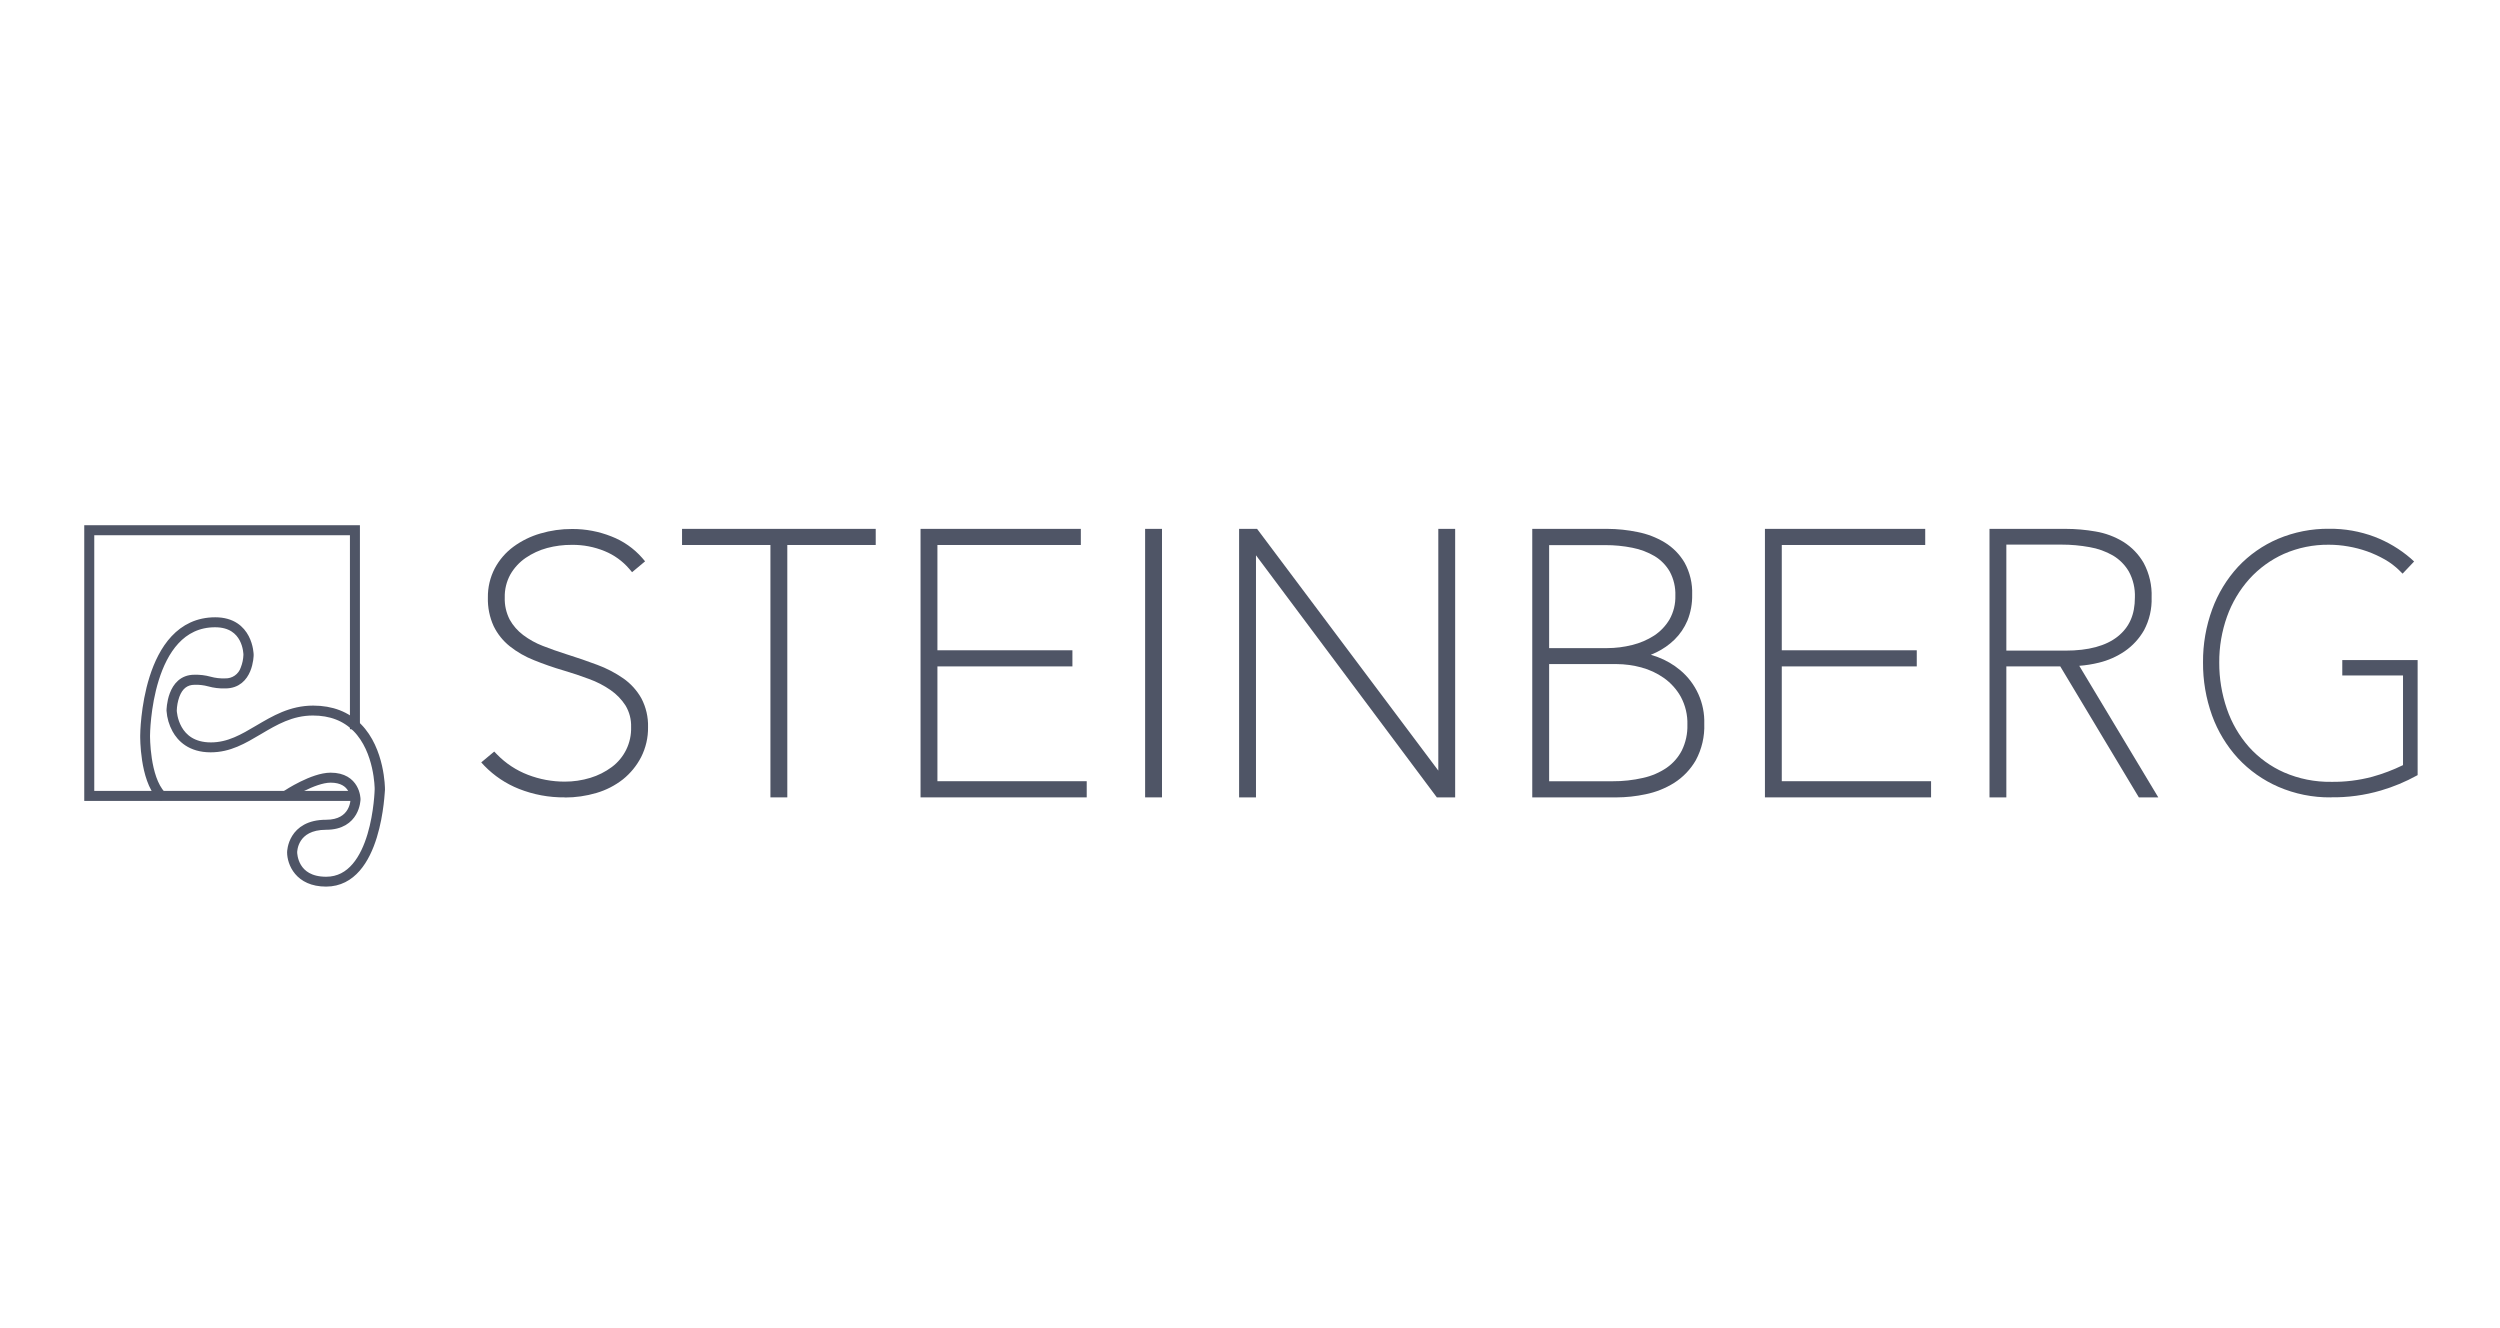 <svg width="258" height="137" viewBox="0 0 258 137" fill="none" xmlns="http://www.w3.org/2000/svg">
<g clip-path="url(#clip0_4821_7697)">
<g style="mix-blend-mode:multiply">
<g style="mix-blend-mode:multiply">
<path d="M36.628 82.26H9.09V54.598H36.748V74.858H36.508V54.841H9.333V82.016H36.628V82.26Z" fill="#4F5566"/>
</g>
<g style="mix-blend-mode:multiply">
<path d="M36.628 82.26H9.09V54.598H36.748V74.858H36.508V54.841H9.333V82.016H36.628V82.26Z" stroke="#4F5566" stroke-width="0.79" stroke-miterlimit="10"/>
</g>
<g style="mix-blend-mode:multiply">
<path d="M33.651 91.102C30.784 91.102 30.024 89.042 30.024 87.955C30.024 87.926 30.067 84.994 33.651 84.994C36.528 84.994 36.57 82.584 36.57 82.48C36.57 82.376 36.534 80.375 34.124 80.375C32.35 80.375 29.668 82.153 29.639 82.169C29.626 82.178 29.611 82.184 29.596 82.188C29.58 82.191 29.564 82.191 29.549 82.188C29.533 82.185 29.519 82.179 29.506 82.17C29.493 82.161 29.482 82.15 29.473 82.136C29.464 82.123 29.457 82.108 29.454 82.093C29.451 82.077 29.451 82.061 29.454 82.045C29.457 82.029 29.463 82.014 29.472 82.001C29.481 81.988 29.492 81.977 29.506 81.968C29.619 81.893 32.279 80.135 34.124 80.135C36.781 80.135 36.81 82.457 36.81 82.48C36.81 82.503 36.774 85.237 33.661 85.237C30.323 85.237 30.274 87.832 30.274 87.955C30.274 88.079 30.32 90.875 33.661 90.875C38.85 90.875 39.061 81.526 39.061 81.433C39.061 81.394 39.061 77.482 36.758 75.159C35.629 74.024 34.128 73.447 32.292 73.447C30.063 73.447 28.377 74.446 26.745 75.412C25.114 76.379 23.66 77.245 21.737 77.245C19.661 77.245 18.639 76.178 18.15 75.283C17.822 74.683 17.627 74.019 17.579 73.336C17.579 73.297 17.605 70.028 20.06 70.028C20.589 70.013 21.117 70.076 21.627 70.216C22.147 70.36 22.686 70.423 23.226 70.404C23.664 70.419 24.095 70.292 24.454 70.042C24.814 69.792 25.083 69.432 25.221 69.016C25.401 68.559 25.501 68.074 25.516 67.582C25.516 67.449 25.474 64.339 22.198 64.339C15.172 64.339 15.088 75.785 15.088 75.902C15.088 75.948 15.049 80.255 16.709 82.013C16.726 82.037 16.733 82.067 16.729 82.096C16.726 82.125 16.712 82.152 16.691 82.172C16.669 82.192 16.641 82.203 16.612 82.204C16.583 82.206 16.554 82.197 16.531 82.178C14.822 80.349 14.861 76.081 14.864 75.899C14.864 75.782 14.948 64.099 22.214 64.099C25.733 64.099 25.782 67.55 25.782 67.585C25.782 67.621 25.753 70.651 23.249 70.651C22.688 70.67 22.128 70.603 21.588 70.453C21.098 70.319 20.591 70.259 20.083 70.275C19.162 70.275 18.503 70.781 18.137 71.779C17.959 72.28 17.862 72.805 17.848 73.336C17.848 73.482 18.03 77.011 21.766 77.011C23.625 77.011 25.094 76.139 26.654 75.215C28.312 74.241 30.024 73.213 32.321 73.213C34.222 73.213 35.782 73.817 36.959 75C39.334 77.394 39.334 81.406 39.334 81.445C39.334 81.543 39.103 91.128 33.69 91.128" fill="#4F5566"/>
</g>
<g style="mix-blend-mode:multiply">
<path d="M33.651 91.102C30.784 91.102 30.024 89.042 30.024 87.955C30.024 87.926 30.067 84.994 33.651 84.994C36.528 84.994 36.57 82.584 36.57 82.48C36.57 82.376 36.534 80.375 34.124 80.375C32.35 80.375 29.668 82.153 29.639 82.169C29.626 82.178 29.611 82.184 29.596 82.188C29.58 82.191 29.564 82.191 29.549 82.188C29.533 82.185 29.519 82.179 29.506 82.17C29.493 82.161 29.482 82.15 29.473 82.136C29.464 82.123 29.457 82.108 29.454 82.093C29.451 82.077 29.451 82.061 29.454 82.045C29.457 82.029 29.463 82.014 29.472 82.001C29.481 81.988 29.492 81.977 29.506 81.968C29.619 81.893 32.279 80.135 34.124 80.135C36.781 80.135 36.81 82.457 36.81 82.48C36.81 82.503 36.774 85.237 33.661 85.237C30.323 85.237 30.274 87.832 30.274 87.955C30.274 88.079 30.32 90.875 33.661 90.875C38.85 90.875 39.061 81.526 39.061 81.433C39.061 81.394 39.061 77.482 36.758 75.159C35.629 74.024 34.128 73.447 32.292 73.447C30.063 73.447 28.377 74.446 26.745 75.412C25.114 76.379 23.66 77.245 21.737 77.245C19.661 77.245 18.639 76.178 18.15 75.283C17.822 74.683 17.627 74.019 17.579 73.336C17.579 73.297 17.605 70.028 20.06 70.028C20.589 70.013 21.117 70.076 21.627 70.216C22.147 70.36 22.686 70.423 23.226 70.404C23.664 70.419 24.095 70.292 24.454 70.042C24.814 69.792 25.083 69.432 25.221 69.016C25.401 68.559 25.501 68.074 25.516 67.582C25.516 67.449 25.474 64.339 22.198 64.339C15.172 64.339 15.088 75.785 15.088 75.902C15.088 75.948 15.049 80.255 16.709 82.013C16.726 82.037 16.733 82.067 16.729 82.096C16.726 82.125 16.712 82.152 16.691 82.172C16.669 82.192 16.641 82.203 16.612 82.204C16.583 82.206 16.554 82.197 16.531 82.178C14.822 80.349 14.861 76.081 14.864 75.899C14.864 75.782 14.948 64.099 22.214 64.099C25.733 64.099 25.782 67.55 25.782 67.585C25.782 67.621 25.753 70.651 23.249 70.651C22.688 70.67 22.128 70.603 21.588 70.453C21.098 70.319 20.591 70.259 20.083 70.275C19.162 70.275 18.503 70.781 18.137 71.779C17.959 72.28 17.862 72.805 17.848 73.336C17.848 73.482 18.03 77.011 21.766 77.011C23.625 77.011 25.094 76.139 26.654 75.215C28.312 74.241 30.024 73.213 32.321 73.213C34.222 73.213 35.782 73.817 36.959 75C39.334 77.394 39.334 81.406 39.334 81.445C39.308 81.526 39.064 91.102 33.651 91.102Z" stroke="#4F5566" stroke-width="0.79" stroke-miterlimit="10"/>
</g>
<g style="mix-blend-mode:multiply">
<path d="M81.25 82.289H79.508V56.243H70.387V54.579H90.374V56.243H81.25V82.289Z" fill="#4F5566"/>
</g>
<g style="mix-blend-mode:multiply">
<path d="M112.149 82.289H95V54.579H111.542V56.243H96.742V67.109H110.673V68.773H96.742V80.621H112.149V82.289Z" fill="#4F5566"/>
</g>
<g style="mix-blend-mode:multiply">
<path d="M119.918 54.579H118.176V82.289H119.918V54.579Z" fill="#4F5566"/>
</g>
<g style="mix-blend-mode:multiply">
<path d="M150.172 82.289H148.281L129.617 57.306V82.289H127.875V54.579H129.73L148.433 79.525V54.579H150.172V82.289Z" fill="#4F5566"/>
</g>
<g style="mix-blend-mode:multiply">
<path d="M166.796 82.289H158.129V54.579H165.888C166.929 54.583 167.968 54.692 168.988 54.903C169.983 55.095 170.936 55.46 171.804 55.983C172.648 56.499 173.351 57.215 173.851 58.069C174.403 59.078 174.673 60.218 174.632 61.367C174.651 62.283 174.484 63.194 174.143 64.043C173.833 64.779 173.381 65.446 172.813 66.006C172.261 66.543 171.625 66.988 170.931 67.323C170.743 67.41 170.558 67.495 170.367 67.573C170.601 67.641 170.841 67.722 171.081 67.812C171.921 68.127 172.702 68.581 173.39 69.155C174.198 69.829 174.843 70.677 175.274 71.636C175.706 72.596 175.914 73.641 175.881 74.692C175.93 76.004 175.628 77.305 175.005 78.461C174.46 79.407 173.694 80.207 172.774 80.793C171.869 81.358 170.87 81.756 169.825 81.968C168.829 82.18 167.814 82.289 166.796 82.292V82.289ZM159.871 80.625H166.42C167.479 80.632 168.536 80.515 169.569 80.278C170.441 80.087 171.267 79.732 172.005 79.23C172.664 78.771 173.201 78.157 173.568 77.443C173.969 76.62 174.165 75.711 174.139 74.796C174.17 73.794 173.937 72.803 173.465 71.919C173.036 71.149 172.441 70.484 171.723 69.973C171.011 69.472 170.216 69.101 169.374 68.876C168.548 68.654 167.697 68.539 166.841 68.533H159.871V80.625ZM159.871 66.885H165.852C166.727 66.885 167.599 66.776 168.447 66.561C169.252 66.365 170.02 66.036 170.717 65.587C171.365 65.157 171.906 64.586 172.3 63.917C172.715 63.173 172.921 62.332 172.897 61.481C172.929 60.612 172.728 59.75 172.316 58.983C171.941 58.335 171.409 57.791 170.769 57.401C170.059 56.982 169.282 56.688 168.473 56.531C167.549 56.345 166.609 56.253 165.667 56.256H159.871V66.885Z" fill="#4F5566"/>
</g>
<g style="mix-blend-mode:multiply">
<path d="M199.286 82.289H182.141V54.579H198.683V56.243H183.879V67.109H197.81V68.773H183.879V80.621H199.286V82.289Z" fill="#4F5566"/>
</g>
<g style="mix-blend-mode:multiply">
<path d="M222.735 82.289H220.73L212.621 68.773H207.055V82.289H205.316V54.579H213.189C214.217 54.581 215.244 54.671 216.257 54.848C217.272 55.017 218.246 55.379 219.124 55.915C219.993 56.458 220.715 57.207 221.226 58.095C221.813 59.19 222.096 60.422 222.047 61.663C222.086 62.835 221.817 63.996 221.268 65.033C220.776 65.899 220.094 66.642 219.274 67.206C218.465 67.757 217.562 68.157 216.611 68.387C215.944 68.552 215.265 68.66 214.58 68.711L222.735 82.289ZM207.055 67.144H213.166C215.524 67.144 217.331 66.658 218.544 65.691C219.757 64.725 220.321 63.421 220.321 61.656C220.357 60.728 220.143 59.807 219.702 58.99C219.305 58.308 218.741 57.737 218.064 57.332C217.314 56.901 216.494 56.607 215.641 56.463C214.687 56.29 213.72 56.203 212.751 56.204H207.055V67.144Z" fill="#4F5566"/>
</g>
<g style="mix-blend-mode:multiply">
<path d="M240.531 82.289C238.674 82.309 236.835 81.938 235.13 81.202C233.549 80.516 232.126 79.51 230.952 78.247C229.781 76.966 228.874 75.466 228.283 73.833C227.653 72.076 227.337 70.221 227.352 68.354C227.337 66.485 227.659 64.628 228.302 62.873C228.894 61.252 229.799 59.764 230.965 58.494C232.124 57.258 233.527 56.276 235.085 55.61C236.758 54.904 238.559 54.549 240.375 54.569C241.965 54.552 243.544 54.831 245.033 55.389C246.402 55.91 247.67 56.665 248.779 57.621L249.136 57.946L247.946 59.201L247.621 58.876C247.175 58.438 246.675 58.059 246.133 57.748C245.547 57.414 244.934 57.132 244.3 56.904C243.654 56.676 242.99 56.503 242.315 56.389C241.665 56.275 241.006 56.218 240.346 56.217C238.747 56.197 237.162 56.519 235.698 57.16C234.342 57.769 233.127 58.653 232.13 59.755C231.123 60.883 230.343 62.195 229.833 63.618C229.289 65.144 229.015 66.754 229.026 68.374C229.018 70.005 229.286 71.626 229.817 73.168C230.311 74.609 231.082 75.939 232.088 77.083C233.097 78.206 234.333 79.103 235.714 79.713C237.249 80.379 238.907 80.71 240.579 80.686C242.009 80.707 243.434 80.531 244.816 80.164C245.909 79.861 246.971 79.458 247.991 78.961V69.71H241.724V68.121H249.652V79.905L249.422 80.034C248.246 80.682 247.002 81.2 245.714 81.578C244.029 82.073 242.28 82.31 240.524 82.282" fill="#4F5566"/>
</g>
<g style="mix-blend-mode:multiply">
<path d="M58.286 82.289C56.667 82.307 55.061 82.009 53.556 81.413C52.212 80.88 50.996 80.067 49.988 79.029L49.664 78.679L51.004 77.56L51.296 77.861C52.193 78.783 53.28 79.499 54.481 79.96C55.689 80.426 56.974 80.665 58.269 80.664C59.172 80.668 60.069 80.535 60.932 80.271C61.726 80.03 62.472 79.653 63.138 79.159C63.777 78.683 64.291 78.06 64.638 77.343C64.985 76.626 65.153 75.835 65.13 75.039C65.157 74.257 64.958 73.483 64.555 72.811C64.152 72.184 63.628 71.642 63.015 71.218C62.327 70.742 61.58 70.357 60.793 70.073C59.94 69.749 59.067 69.463 58.198 69.204C57.079 68.88 56.041 68.507 55.117 68.134C54.218 67.783 53.376 67.301 52.619 66.703C51.91 66.14 51.337 65.425 50.942 64.611C50.525 63.689 50.322 62.684 50.349 61.672C50.333 60.62 50.579 59.58 51.065 58.646C51.534 57.769 52.192 57.008 52.992 56.418C53.828 55.807 54.764 55.347 55.759 55.059C56.827 54.743 57.935 54.586 59.048 54.592C60.433 54.586 61.806 54.846 63.093 55.357C64.317 55.83 65.409 56.592 66.275 57.579L66.573 57.929L65.23 59.051L64.938 58.705C64.25 57.904 63.382 57.279 62.405 56.878C61.328 56.435 60.173 56.214 59.009 56.23C58.15 56.224 57.293 56.333 56.463 56.554C55.668 56.769 54.916 57.117 54.237 57.582C53.596 58.026 53.061 58.606 52.671 59.282C52.269 60.012 52.069 60.836 52.09 61.669C52.065 62.457 52.24 63.238 52.599 63.94C52.946 64.563 53.42 65.107 53.991 65.535C54.611 66.002 55.294 66.379 56.018 66.658C56.797 66.963 57.608 67.248 58.428 67.508C59.56 67.864 60.637 68.234 61.627 68.607C62.579 68.957 63.484 69.427 64.319 70.005C65.092 70.544 65.733 71.252 66.194 72.075C66.671 72.988 66.907 74.009 66.878 75.039C66.894 76.113 66.649 77.175 66.164 78.134C65.706 79.02 65.067 79.802 64.29 80.427C63.473 81.067 62.542 81.545 61.545 81.835C60.492 82.146 59.4 82.303 58.302 82.302" fill="#4F5566"/>
</g>
</g>
</g>
<defs>
<clipPath id="clip0_4821_7697">
<rect width="241" height="46.384" fill="white" transform="translate(8.5 45.308)"/>
</clipPath>
</defs>
</svg>
